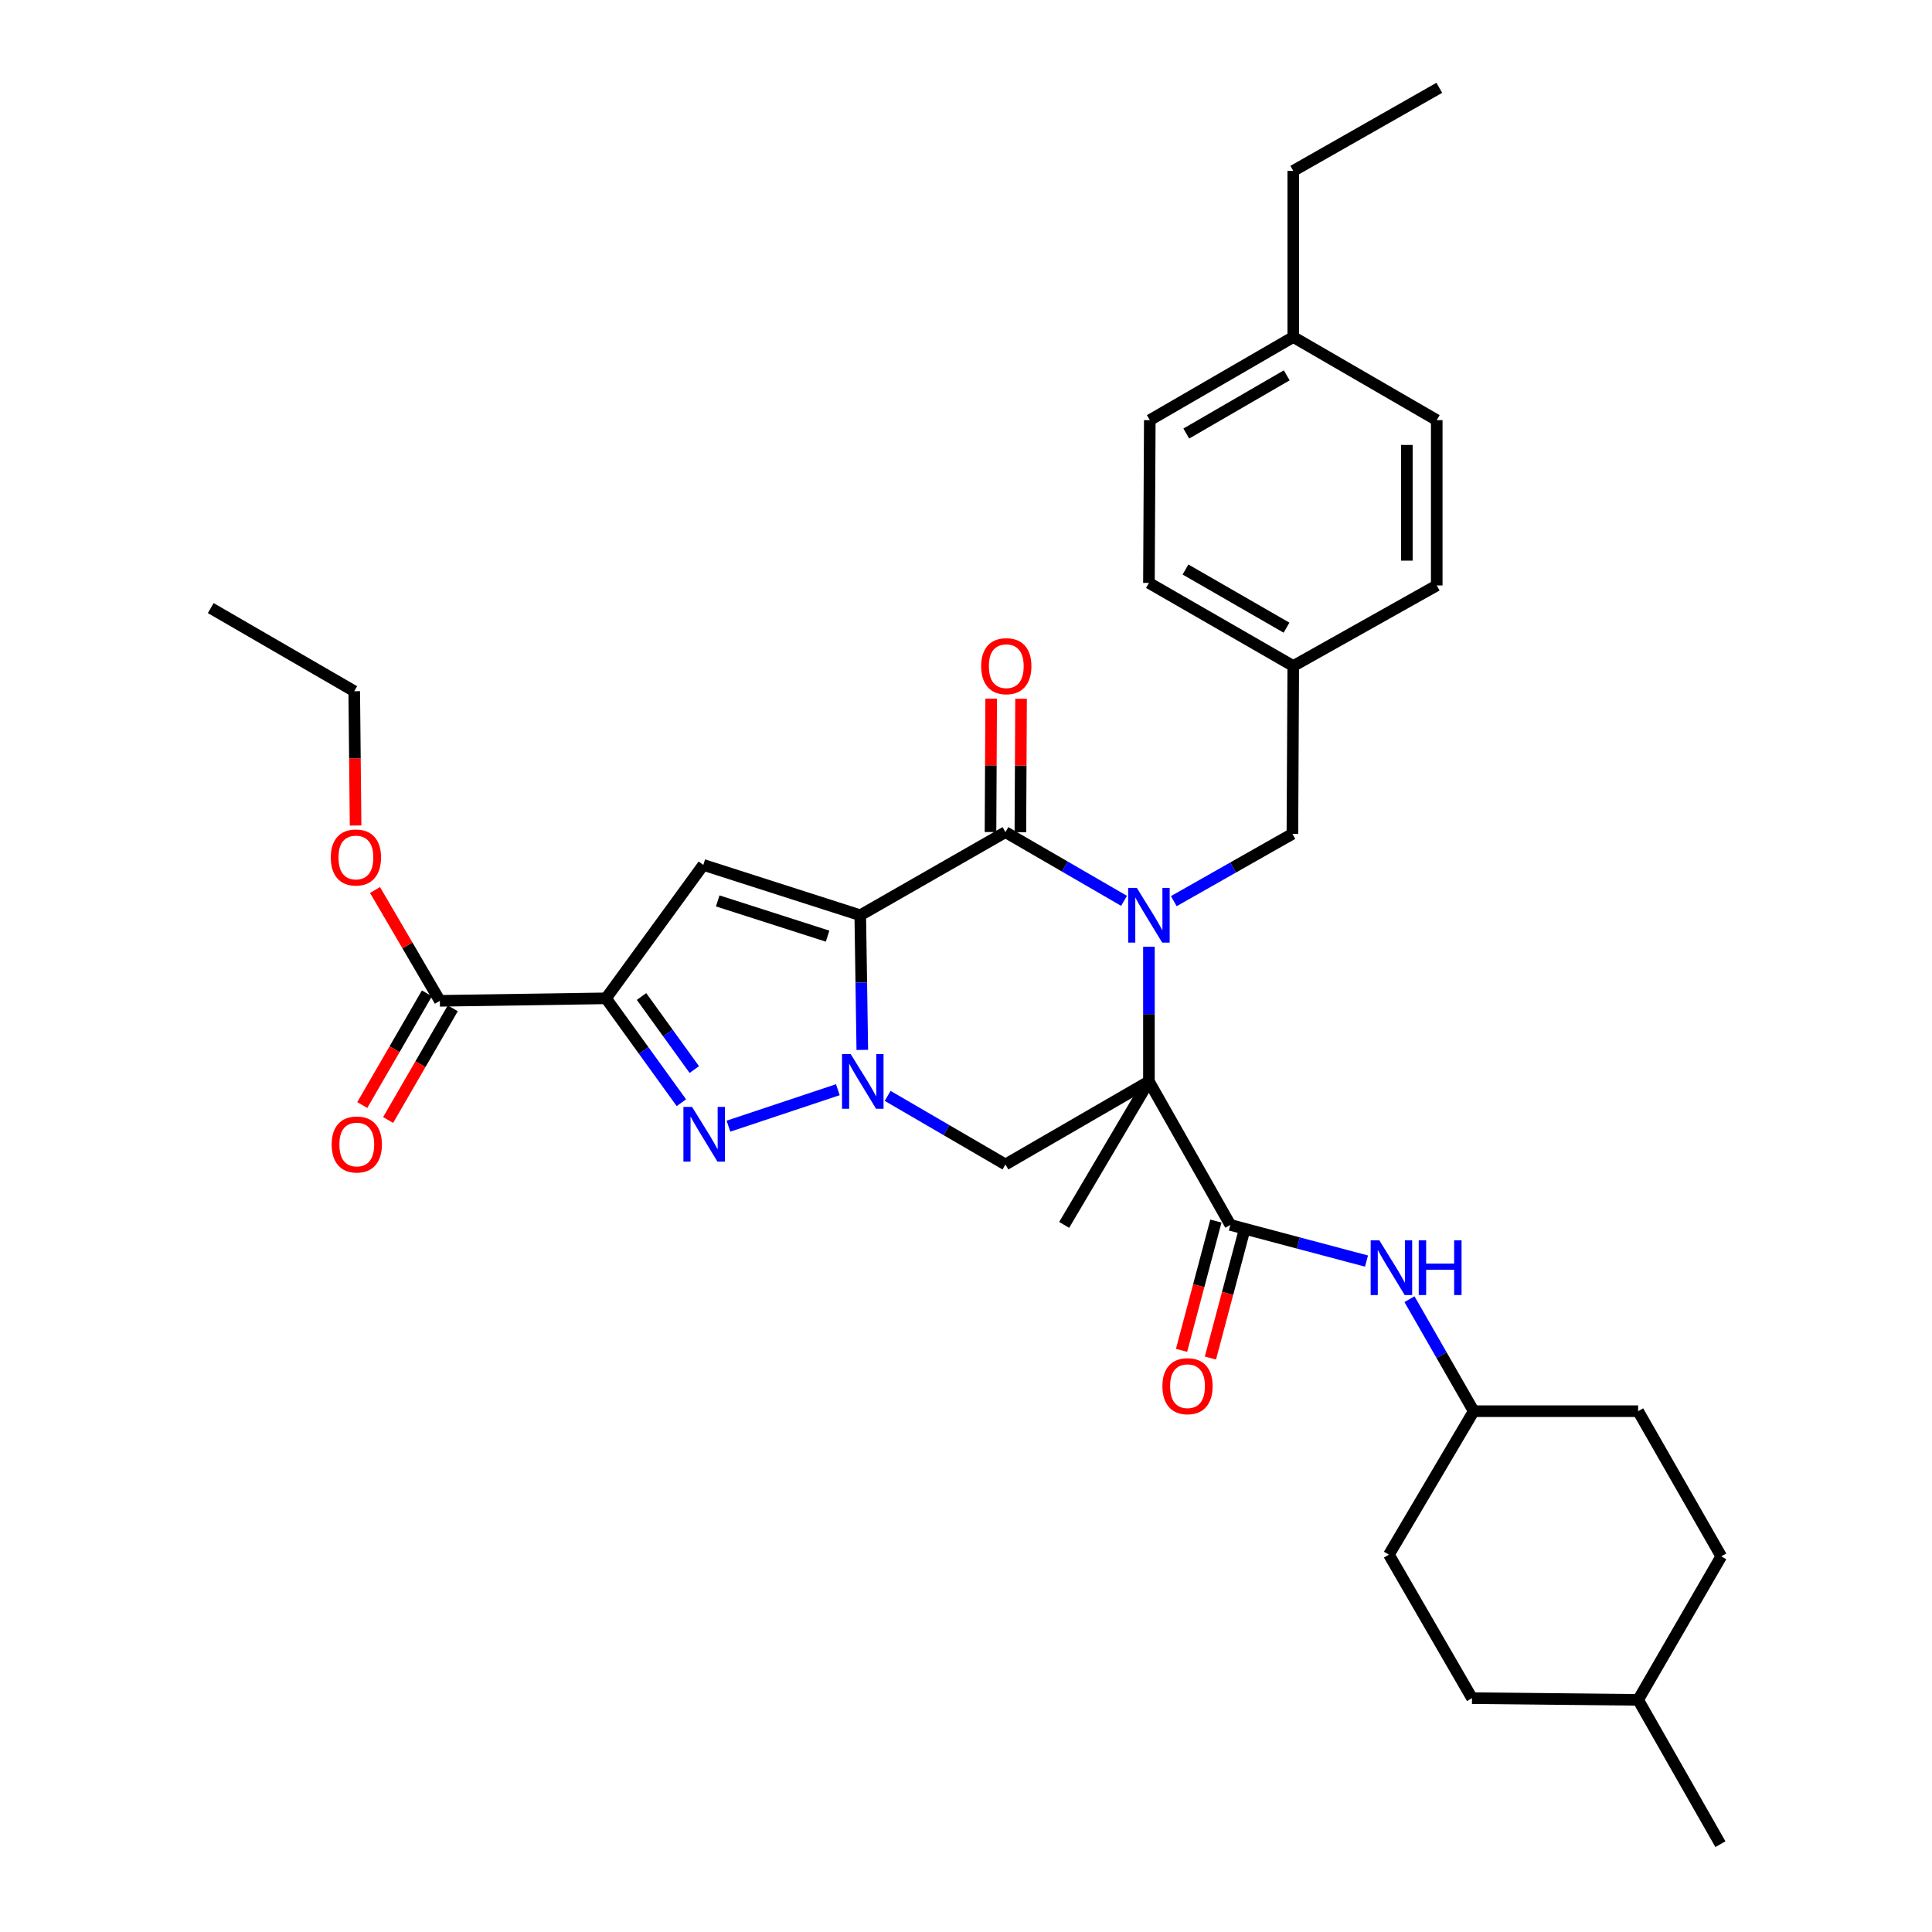 <?xml version='1.0' encoding='iso-8859-1'?>
<svg version='1.1' baseProfile='full'
              xmlns='http://www.w3.org/2000/svg'
                      xmlns:rdkit='http://www.rdkit.org/xml'
                      xmlns:xlink='http://www.w3.org/1999/xlink'
                  xml:space='preserve'
width='1000px' height='1000px' viewBox='0 0 1000 1000'>
<!-- END OF HEADER -->
<rect style='opacity:1.0;fill:#FFFFFF;stroke:none' width='1000' height='1000' x='0' y='0'> </rect>
<path class='bond-2' d='M 445.269,473.734 L 445.798,508.578' style='fill:none;fill-rule:evenodd;stroke:#000000;stroke-width:6px;stroke-linecap:butt;stroke-linejoin:miter;stroke-opacity:1' />
<path class='bond-2' d='M 445.798,508.578 L 446.327,543.422' style='fill:none;fill-rule:evenodd;stroke:#0000FF;stroke-width:6px;stroke-linecap:butt;stroke-linejoin:miter;stroke-opacity:1' />
<path class='bond-3' d='M 445.269,473.734 L 520.415,430.714' style='fill:none;fill-rule:evenodd;stroke:#000000;stroke-width:6px;stroke-linecap:butt;stroke-linejoin:miter;stroke-opacity:1' />
<path class='bond-6' d='M 445.269,473.734 L 364.031,447.674' style='fill:none;fill-rule:evenodd;stroke:#000000;stroke-width:6px;stroke-linecap:butt;stroke-linejoin:miter;stroke-opacity:1' />
<path class='bond-6' d='M 428.359,484.552 L 371.492,466.31' style='fill:none;fill-rule:evenodd;stroke:#000000;stroke-width:6px;stroke-linecap:butt;stroke-linejoin:miter;stroke-opacity:1' />
<path class='bond-0' d='M 594.684,559.732 L 594.684,524.888' style='fill:none;fill-rule:evenodd;stroke:#000000;stroke-width:6px;stroke-linecap:butt;stroke-linejoin:miter;stroke-opacity:1' />
<path class='bond-0' d='M 594.684,524.888 L 594.684,490.044' style='fill:none;fill-rule:evenodd;stroke:#0000FF;stroke-width:6px;stroke-linecap:butt;stroke-linejoin:miter;stroke-opacity:1' />
<path class='bond-8' d='M 594.684,559.732 L 636.82,634.01' style='fill:none;fill-rule:evenodd;stroke:#000000;stroke-width:6px;stroke-linecap:butt;stroke-linejoin:miter;stroke-opacity:1' />
<path class='bond-15' d='M 594.684,559.732 L 550.813,634.01' style='fill:none;fill-rule:evenodd;stroke:#000000;stroke-width:6px;stroke-linecap:butt;stroke-linejoin:miter;stroke-opacity:1' />
<path class='bond-34' d='M 594.684,559.732 L 520.415,602.727' style='fill:none;fill-rule:evenodd;stroke:#000000;stroke-width:6px;stroke-linecap:butt;stroke-linejoin:miter;stroke-opacity:1' />
<path class='bond-1' d='M 581.799,466.27 L 551.107,448.492' style='fill:none;fill-rule:evenodd;stroke:#0000FF;stroke-width:6px;stroke-linecap:butt;stroke-linejoin:miter;stroke-opacity:1' />
<path class='bond-1' d='M 551.107,448.492 L 520.415,430.714' style='fill:none;fill-rule:evenodd;stroke:#000000;stroke-width:6px;stroke-linecap:butt;stroke-linejoin:miter;stroke-opacity:1' />
<path class='bond-11' d='M 607.559,466.431 L 638.252,449.019' style='fill:none;fill-rule:evenodd;stroke:#0000FF;stroke-width:6px;stroke-linecap:butt;stroke-linejoin:miter;stroke-opacity:1' />
<path class='bond-11' d='M 638.252,449.019 L 668.946,431.607' style='fill:none;fill-rule:evenodd;stroke:#000000;stroke-width:6px;stroke-linecap:butt;stroke-linejoin:miter;stroke-opacity:1' />
<path class='bond-5' d='M 433.671,564.032 L 377.041,582.903' style='fill:none;fill-rule:evenodd;stroke:#0000FF;stroke-width:6px;stroke-linecap:butt;stroke-linejoin:miter;stroke-opacity:1' />
<path class='bond-7' d='M 459.451,567.229 L 489.933,584.978' style='fill:none;fill-rule:evenodd;stroke:#0000FF;stroke-width:6px;stroke-linecap:butt;stroke-linejoin:miter;stroke-opacity:1' />
<path class='bond-7' d='M 489.933,584.978 L 520.415,602.727' style='fill:none;fill-rule:evenodd;stroke:#000000;stroke-width:6px;stroke-linecap:butt;stroke-linejoin:miter;stroke-opacity:1' />
<path class='bond-12' d='M 528.147,430.753 L 528.323,396.218' style='fill:none;fill-rule:evenodd;stroke:#000000;stroke-width:6px;stroke-linecap:butt;stroke-linejoin:miter;stroke-opacity:1' />
<path class='bond-12' d='M 528.323,396.218 L 528.499,361.682' style='fill:none;fill-rule:evenodd;stroke:#FF0000;stroke-width:6px;stroke-linecap:butt;stroke-linejoin:miter;stroke-opacity:1' />
<path class='bond-12' d='M 512.682,430.674 L 512.858,396.139' style='fill:none;fill-rule:evenodd;stroke:#000000;stroke-width:6px;stroke-linecap:butt;stroke-linejoin:miter;stroke-opacity:1' />
<path class='bond-12' d='M 512.858,396.139 L 513.034,361.603' style='fill:none;fill-rule:evenodd;stroke:#FF0000;stroke-width:6px;stroke-linecap:butt;stroke-linejoin:miter;stroke-opacity:1' />
<path class='bond-4' d='M 313.664,516.737 L 364.031,447.674' style='fill:none;fill-rule:evenodd;stroke:#000000;stroke-width:6px;stroke-linecap:butt;stroke-linejoin:miter;stroke-opacity:1' />
<path class='bond-9' d='M 313.664,516.737 L 227.666,518.026' style='fill:none;fill-rule:evenodd;stroke:#000000;stroke-width:6px;stroke-linecap:butt;stroke-linejoin:miter;stroke-opacity:1' />
<path class='bond-35' d='M 313.664,516.737 L 333.174,543.748' style='fill:none;fill-rule:evenodd;stroke:#000000;stroke-width:6px;stroke-linecap:butt;stroke-linejoin:miter;stroke-opacity:1' />
<path class='bond-35' d='M 333.174,543.748 L 352.683,570.759' style='fill:none;fill-rule:evenodd;stroke:#0000FF;stroke-width:6px;stroke-linecap:butt;stroke-linejoin:miter;stroke-opacity:1' />
<path class='bond-35' d='M 332.054,515.785 L 345.711,534.693' style='fill:none;fill-rule:evenodd;stroke:#000000;stroke-width:6px;stroke-linecap:butt;stroke-linejoin:miter;stroke-opacity:1' />
<path class='bond-35' d='M 345.711,534.693 L 359.368,553.601' style='fill:none;fill-rule:evenodd;stroke:#0000FF;stroke-width:6px;stroke-linecap:butt;stroke-linejoin:miter;stroke-opacity:1' />
<path class='bond-10' d='M 636.82,634.01 L 672.06,643.369' style='fill:none;fill-rule:evenodd;stroke:#000000;stroke-width:6px;stroke-linecap:butt;stroke-linejoin:miter;stroke-opacity:1' />
<path class='bond-10' d='M 672.06,643.369 L 707.3,652.727' style='fill:none;fill-rule:evenodd;stroke:#0000FF;stroke-width:6px;stroke-linecap:butt;stroke-linejoin:miter;stroke-opacity:1' />
<path class='bond-13' d='M 629.346,632.024 L 620.456,665.483' style='fill:none;fill-rule:evenodd;stroke:#000000;stroke-width:6px;stroke-linecap:butt;stroke-linejoin:miter;stroke-opacity:1' />
<path class='bond-13' d='M 620.456,665.483 L 611.566,698.942' style='fill:none;fill-rule:evenodd;stroke:#FF0000;stroke-width:6px;stroke-linecap:butt;stroke-linejoin:miter;stroke-opacity:1' />
<path class='bond-13' d='M 644.293,635.996 L 635.403,669.455' style='fill:none;fill-rule:evenodd;stroke:#000000;stroke-width:6px;stroke-linecap:butt;stroke-linejoin:miter;stroke-opacity:1' />
<path class='bond-13' d='M 635.403,669.455 L 626.513,702.913' style='fill:none;fill-rule:evenodd;stroke:#FF0000;stroke-width:6px;stroke-linecap:butt;stroke-linejoin:miter;stroke-opacity:1' />
<path class='bond-14' d='M 220.974,514.152 L 204.242,543.059' style='fill:none;fill-rule:evenodd;stroke:#000000;stroke-width:6px;stroke-linecap:butt;stroke-linejoin:miter;stroke-opacity:1' />
<path class='bond-14' d='M 204.242,543.059 L 187.51,571.965' style='fill:none;fill-rule:evenodd;stroke:#FF0000;stroke-width:6px;stroke-linecap:butt;stroke-linejoin:miter;stroke-opacity:1' />
<path class='bond-14' d='M 234.359,521.9 L 217.627,550.806' style='fill:none;fill-rule:evenodd;stroke:#000000;stroke-width:6px;stroke-linecap:butt;stroke-linejoin:miter;stroke-opacity:1' />
<path class='bond-14' d='M 217.627,550.806 L 200.895,579.713' style='fill:none;fill-rule:evenodd;stroke:#FF0000;stroke-width:6px;stroke-linecap:butt;stroke-linejoin:miter;stroke-opacity:1' />
<path class='bond-18' d='M 227.666,518.026 L 210.887,489.343' style='fill:none;fill-rule:evenodd;stroke:#000000;stroke-width:6px;stroke-linecap:butt;stroke-linejoin:miter;stroke-opacity:1' />
<path class='bond-18' d='M 210.887,489.343 L 194.109,460.659' style='fill:none;fill-rule:evenodd;stroke:#FF0000;stroke-width:6px;stroke-linecap:butt;stroke-linejoin:miter;stroke-opacity:1' />
<path class='bond-17' d='M 729.544,672.453 L 746.166,701.441' style='fill:none;fill-rule:evenodd;stroke:#0000FF;stroke-width:6px;stroke-linecap:butt;stroke-linejoin:miter;stroke-opacity:1' />
<path class='bond-17' d='M 746.166,701.441 L 762.788,730.43' style='fill:none;fill-rule:evenodd;stroke:#000000;stroke-width:6px;stroke-linecap:butt;stroke-linejoin:miter;stroke-opacity:1' />
<path class='bond-16' d='M 668.946,431.607 L 669.392,344.733' style='fill:none;fill-rule:evenodd;stroke:#000000;stroke-width:6px;stroke-linecap:butt;stroke-linejoin:miter;stroke-opacity:1' />
<path class='bond-20' d='M 669.392,344.733 L 743.653,303.027' style='fill:none;fill-rule:evenodd;stroke:#000000;stroke-width:6px;stroke-linecap:butt;stroke-linejoin:miter;stroke-opacity:1' />
<path class='bond-21' d='M 669.392,344.733 L 594.684,301.721' style='fill:none;fill-rule:evenodd;stroke:#000000;stroke-width:6px;stroke-linecap:butt;stroke-linejoin:miter;stroke-opacity:1' />
<path class='bond-21' d='M 665.903,324.878 L 613.607,294.77' style='fill:none;fill-rule:evenodd;stroke:#000000;stroke-width:6px;stroke-linecap:butt;stroke-linejoin:miter;stroke-opacity:1' />
<path class='bond-24' d='M 762.788,730.43 L 847.901,730.43' style='fill:none;fill-rule:evenodd;stroke:#000000;stroke-width:6px;stroke-linecap:butt;stroke-linejoin:miter;stroke-opacity:1' />
<path class='bond-25' d='M 762.788,730.43 L 718.908,804.691' style='fill:none;fill-rule:evenodd;stroke:#000000;stroke-width:6px;stroke-linecap:butt;stroke-linejoin:miter;stroke-opacity:1' />
<path class='bond-30' d='M 184.05,427.278 L 183.699,392.523' style='fill:none;fill-rule:evenodd;stroke:#FF0000;stroke-width:6px;stroke-linecap:butt;stroke-linejoin:miter;stroke-opacity:1' />
<path class='bond-30' d='M 183.699,392.523 L 183.348,357.767' style='fill:none;fill-rule:evenodd;stroke:#000000;stroke-width:6px;stroke-linecap:butt;stroke-linejoin:miter;stroke-opacity:1' />
<path class='bond-19' d='M 669.392,174.447 L 595.131,217.467' style='fill:none;fill-rule:evenodd;stroke:#000000;stroke-width:6px;stroke-linecap:butt;stroke-linejoin:miter;stroke-opacity:1' />
<path class='bond-19' d='M 666.006,194.282 L 614.023,224.397' style='fill:none;fill-rule:evenodd;stroke:#000000;stroke-width:6px;stroke-linecap:butt;stroke-linejoin:miter;stroke-opacity:1' />
<path class='bond-29' d='M 669.392,174.447 L 669.392,88.449' style='fill:none;fill-rule:evenodd;stroke:#000000;stroke-width:6px;stroke-linecap:butt;stroke-linejoin:miter;stroke-opacity:1' />
<path class='bond-36' d='M 669.392,174.447 L 743.653,217.467' style='fill:none;fill-rule:evenodd;stroke:#000000;stroke-width:6px;stroke-linecap:butt;stroke-linejoin:miter;stroke-opacity:1' />
<path class='bond-22' d='M 743.653,303.027 L 743.653,217.467' style='fill:none;fill-rule:evenodd;stroke:#000000;stroke-width:6px;stroke-linecap:butt;stroke-linejoin:miter;stroke-opacity:1' />
<path class='bond-22' d='M 728.188,290.193 L 728.188,230.301' style='fill:none;fill-rule:evenodd;stroke:#000000;stroke-width:6px;stroke-linecap:butt;stroke-linejoin:miter;stroke-opacity:1' />
<path class='bond-23' d='M 594.684,301.721 L 595.131,217.467' style='fill:none;fill-rule:evenodd;stroke:#000000;stroke-width:6px;stroke-linecap:butt;stroke-linejoin:miter;stroke-opacity:1' />
<path class='bond-27' d='M 847.901,730.43 L 890.921,805.568' style='fill:none;fill-rule:evenodd;stroke:#000000;stroke-width:6px;stroke-linecap:butt;stroke-linejoin:miter;stroke-opacity:1' />
<path class='bond-26' d='M 718.908,804.691 L 761.903,878.961' style='fill:none;fill-rule:evenodd;stroke:#000000;stroke-width:6px;stroke-linecap:butt;stroke-linejoin:miter;stroke-opacity:1' />
<path class='bond-28' d='M 761.903,878.961 L 847.901,879.846' style='fill:none;fill-rule:evenodd;stroke:#000000;stroke-width:6px;stroke-linecap:butt;stroke-linejoin:miter;stroke-opacity:1' />
<path class='bond-37' d='M 890.921,805.568 L 847.901,879.846' style='fill:none;fill-rule:evenodd;stroke:#000000;stroke-width:6px;stroke-linecap:butt;stroke-linejoin:miter;stroke-opacity:1' />
<path class='bond-31' d='M 847.901,879.846 L 890.483,954.545' style='fill:none;fill-rule:evenodd;stroke:#000000;stroke-width:6px;stroke-linecap:butt;stroke-linejoin:miter;stroke-opacity:1' />
<path class='bond-32' d='M 669.392,88.449 L 744.977,45.455' style='fill:none;fill-rule:evenodd;stroke:#000000;stroke-width:6px;stroke-linecap:butt;stroke-linejoin:miter;stroke-opacity:1' />
<path class='bond-33' d='M 183.348,357.767 L 109.079,314.747' style='fill:none;fill-rule:evenodd;stroke:#000000;stroke-width:6px;stroke-linecap:butt;stroke-linejoin:miter;stroke-opacity:1' />
<path  class='atom-2' d='M 588.424 459.574
L 597.704 474.574
Q 598.624 476.054, 600.104 478.734
Q 601.584 481.414, 601.664 481.574
L 601.664 459.574
L 605.424 459.574
L 605.424 487.894
L 601.544 487.894
L 591.584 471.494
Q 590.424 469.574, 589.184 467.374
Q 587.984 465.174, 587.624 464.494
L 587.624 487.894
L 583.944 487.894
L 583.944 459.574
L 588.424 459.574
' fill='#0000FF'/>
<path  class='atom-3' d='M 440.315 545.572
L 449.595 560.572
Q 450.515 562.052, 451.995 564.732
Q 453.475 567.412, 453.555 567.572
L 453.555 545.572
L 457.315 545.572
L 457.315 573.892
L 453.435 573.892
L 443.475 557.492
Q 442.315 555.572, 441.075 553.372
Q 439.875 551.172, 439.515 550.492
L 439.515 573.892
L 435.835 573.892
L 435.835 545.572
L 440.315 545.572
' fill='#0000FF'/>
<path  class='atom-6' d='M 358.218 572.929
L 367.498 587.929
Q 368.418 589.409, 369.898 592.089
Q 371.378 594.769, 371.458 594.929
L 371.458 572.929
L 375.218 572.929
L 375.218 601.249
L 371.338 601.249
L 361.378 584.849
Q 360.218 582.929, 358.978 580.729
Q 357.778 578.529, 357.418 577.849
L 357.418 601.249
L 353.738 601.249
L 353.738 572.929
L 358.218 572.929
' fill='#0000FF'/>
<path  class='atom-11' d='M 713.937 641.992
L 723.217 656.992
Q 724.137 658.472, 725.617 661.152
Q 727.097 663.832, 727.177 663.992
L 727.177 641.992
L 730.937 641.992
L 730.937 670.312
L 727.057 670.312
L 717.097 653.912
Q 715.937 651.992, 714.697 649.792
Q 713.497 647.592, 713.137 646.912
L 713.137 670.312
L 709.457 670.312
L 709.457 641.992
L 713.937 641.992
' fill='#0000FF'/>
<path  class='atom-11' d='M 734.337 641.992
L 738.177 641.992
L 738.177 654.032
L 752.657 654.032
L 752.657 641.992
L 756.497 641.992
L 756.497 670.312
L 752.657 670.312
L 752.657 657.232
L 738.177 657.232
L 738.177 670.312
L 734.337 670.312
L 734.337 641.992
' fill='#0000FF'/>
<path  class='atom-13' d='M 507.853 344.813
Q 507.853 338.013, 511.213 334.213
Q 514.573 330.413, 520.853 330.413
Q 527.133 330.413, 530.493 334.213
Q 533.853 338.013, 533.853 344.813
Q 533.853 351.693, 530.453 355.613
Q 527.053 359.493, 520.853 359.493
Q 514.613 359.493, 511.213 355.613
Q 507.853 351.733, 507.853 344.813
M 520.853 356.293
Q 525.173 356.293, 527.493 353.413
Q 529.853 350.493, 529.853 344.813
Q 529.853 339.253, 527.493 336.453
Q 525.173 333.613, 520.853 333.613
Q 516.533 333.613, 514.173 336.413
Q 511.853 339.213, 511.853 344.813
Q 511.853 350.533, 514.173 353.413
Q 516.533 356.293, 520.853 356.293
' fill='#FF0000'/>
<path  class='atom-14' d='M 601.661 717.485
Q 601.661 710.685, 605.021 706.885
Q 608.381 703.085, 614.661 703.085
Q 620.941 703.085, 624.301 706.885
Q 627.661 710.685, 627.661 717.485
Q 627.661 724.365, 624.261 728.285
Q 620.861 732.165, 614.661 732.165
Q 608.421 732.165, 605.021 728.285
Q 601.661 724.405, 601.661 717.485
M 614.661 728.965
Q 618.981 728.965, 621.301 726.085
Q 623.661 723.165, 623.661 717.485
Q 623.661 711.925, 621.301 709.125
Q 618.981 706.285, 614.661 706.285
Q 610.341 706.285, 607.981 709.085
Q 605.661 711.885, 605.661 717.485
Q 605.661 723.205, 607.981 726.085
Q 610.341 728.965, 614.661 728.965
' fill='#FF0000'/>
<path  class='atom-15' d='M 171.672 592.384
Q 171.672 585.584, 175.032 581.784
Q 178.392 577.984, 184.672 577.984
Q 190.952 577.984, 194.312 581.784
Q 197.672 585.584, 197.672 592.384
Q 197.672 599.264, 194.272 603.184
Q 190.872 607.064, 184.672 607.064
Q 178.432 607.064, 175.032 603.184
Q 171.672 599.304, 171.672 592.384
M 184.672 603.864
Q 188.992 603.864, 191.312 600.984
Q 193.672 598.064, 193.672 592.384
Q 193.672 586.824, 191.312 584.024
Q 188.992 581.184, 184.672 581.184
Q 180.352 581.184, 177.992 583.984
Q 175.672 586.784, 175.672 592.384
Q 175.672 598.104, 177.992 600.984
Q 180.352 603.864, 184.672 603.864
' fill='#FF0000'/>
<path  class='atom-19' d='M 171.216 443.828
Q 171.216 437.028, 174.576 433.228
Q 177.936 429.428, 184.216 429.428
Q 190.496 429.428, 193.856 433.228
Q 197.216 437.028, 197.216 443.828
Q 197.216 450.708, 193.816 454.628
Q 190.416 458.508, 184.216 458.508
Q 177.976 458.508, 174.576 454.628
Q 171.216 450.748, 171.216 443.828
M 184.216 455.308
Q 188.536 455.308, 190.856 452.428
Q 193.216 449.508, 193.216 443.828
Q 193.216 438.268, 190.856 435.468
Q 188.536 432.628, 184.216 432.628
Q 179.896 432.628, 177.536 435.428
Q 175.216 438.228, 175.216 443.828
Q 175.216 449.548, 177.536 452.428
Q 179.896 455.308, 184.216 455.308
' fill='#FF0000'/>
</svg>
